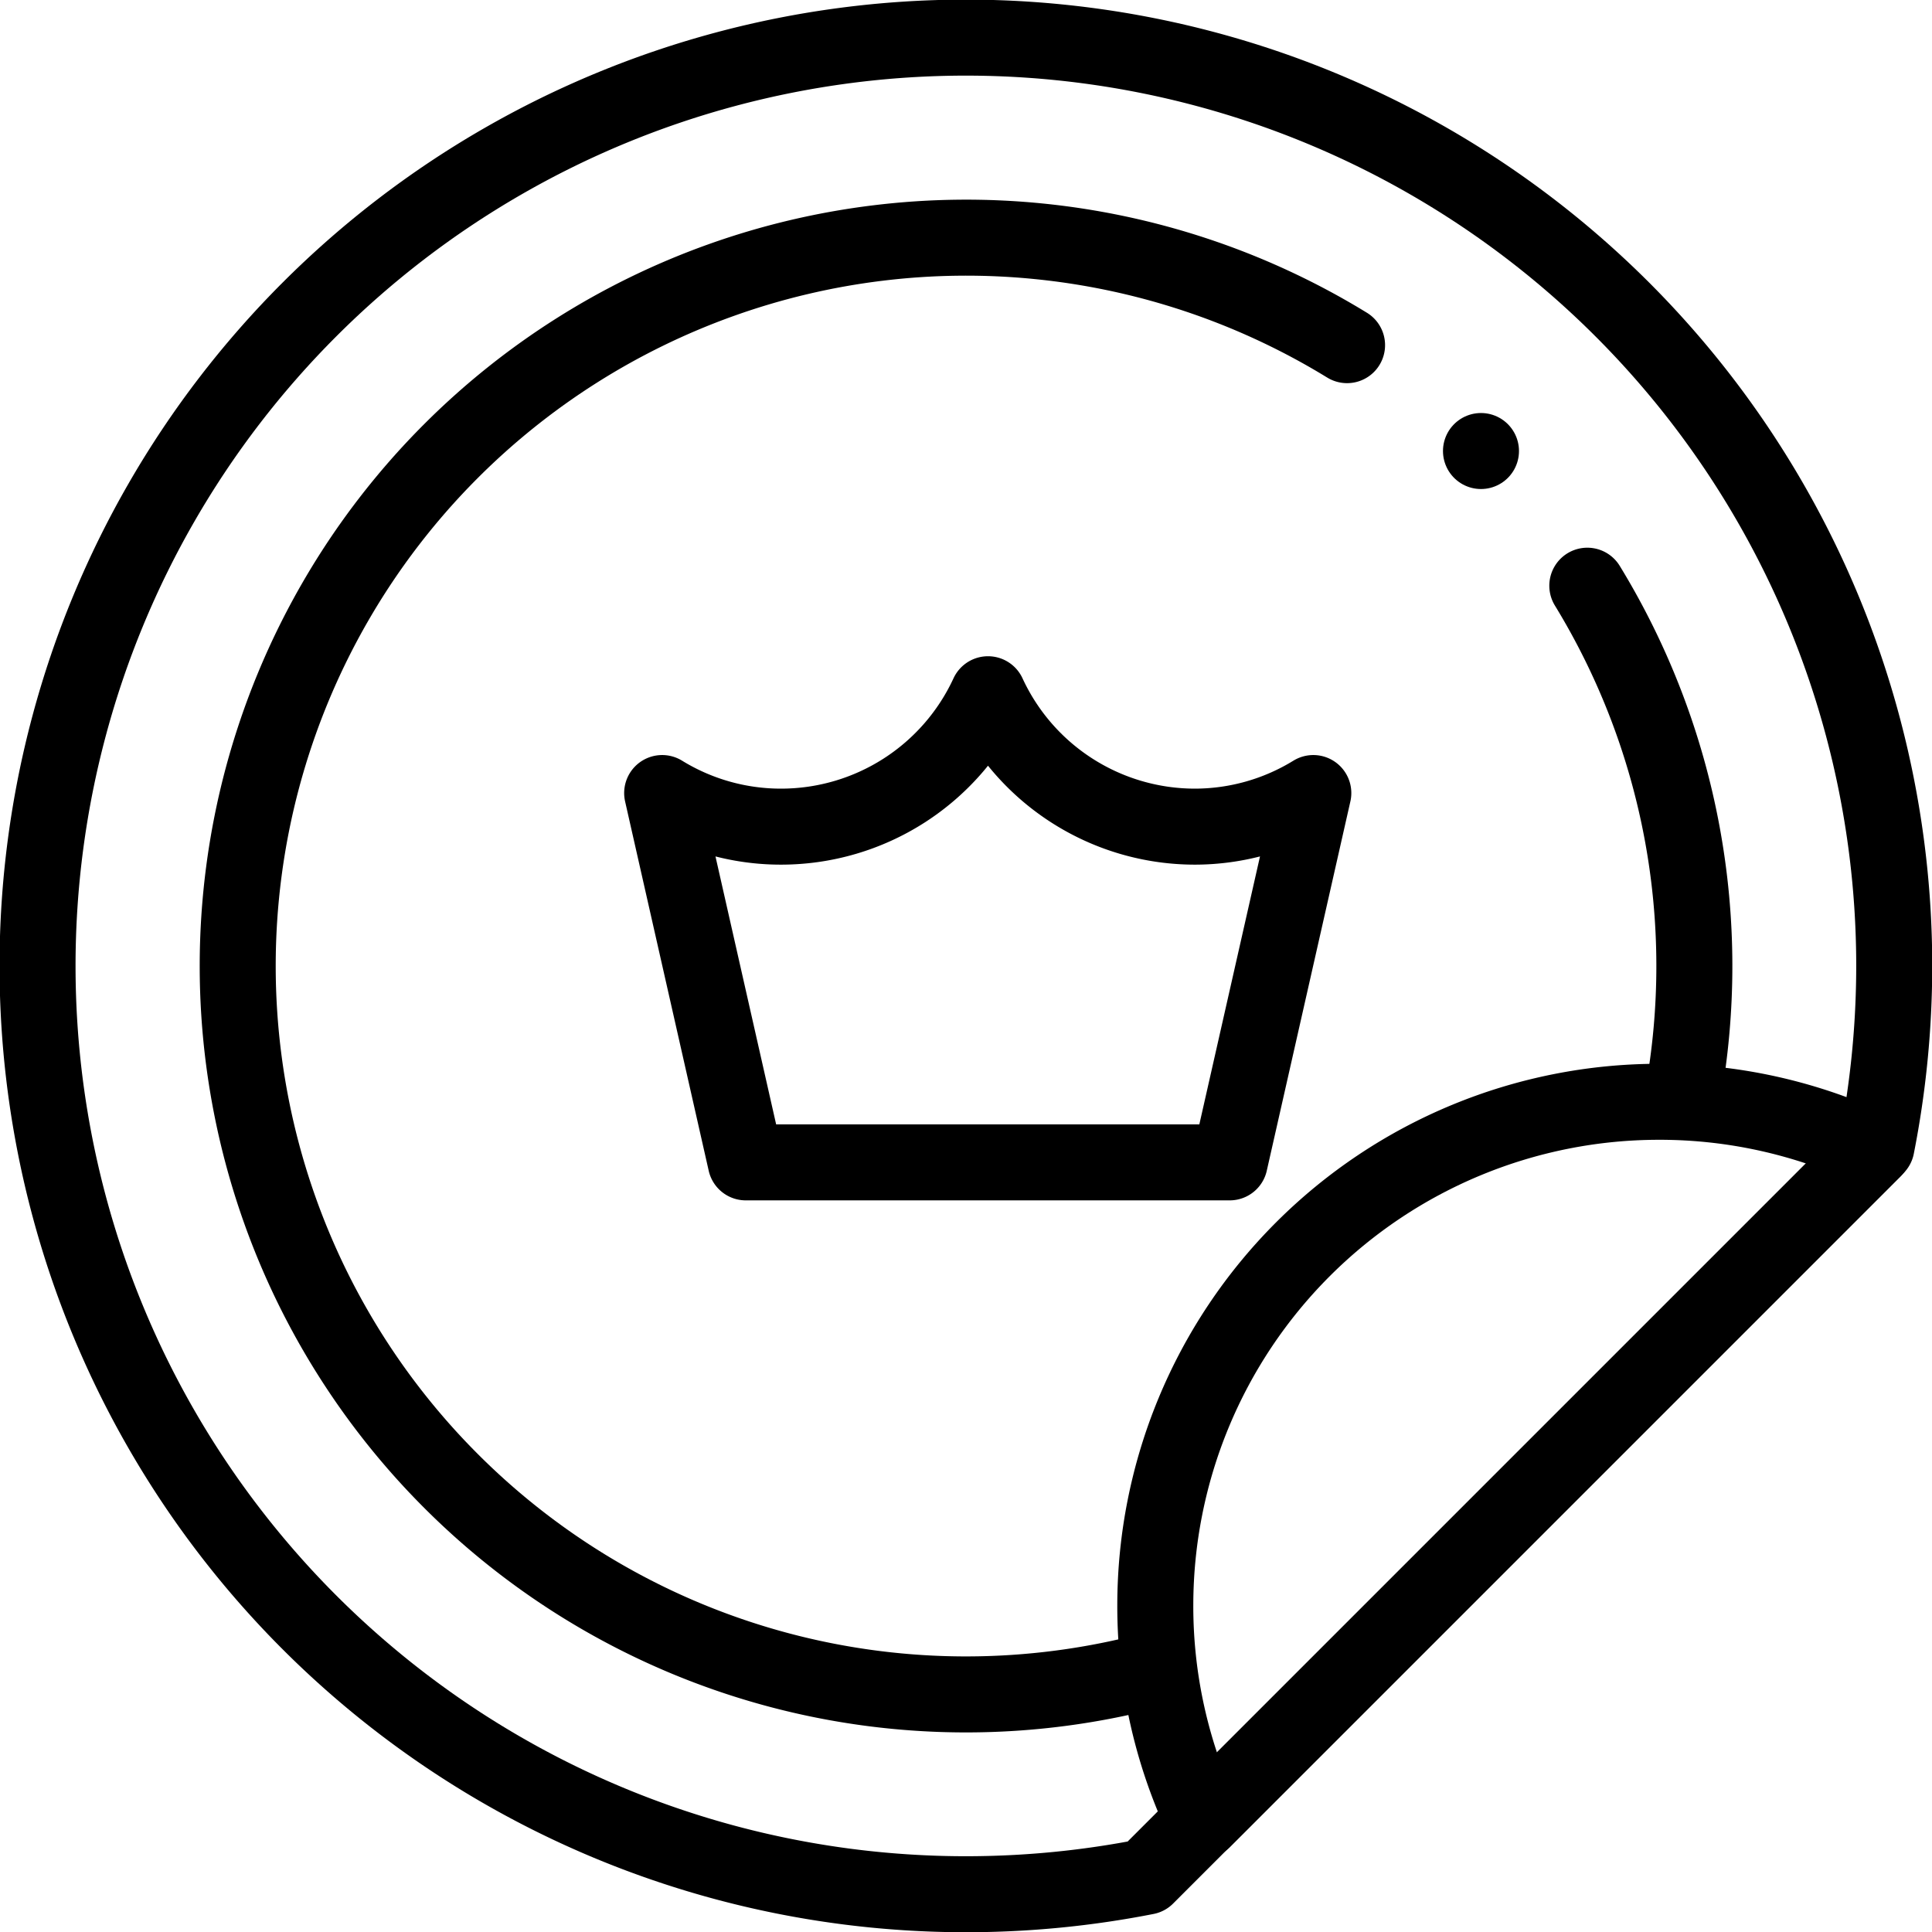 <svg xmlns="http://www.w3.org/2000/svg" xmlns:xlink="http://www.w3.org/1999/xlink" width="25.419" height="25.419" viewBox="0 0 25.419 25.419">
  <defs>
    <clipPath id="clip-path">
      <path id="path1419" d="M0-682.665H25.419v25.419H0Z" transform="translate(0 682.665)"/>
    </clipPath>
  </defs>
  <g id="icone_fabricantes" transform="translate(0 682.665)">
    <g id="g1415" transform="translate(0 -682.665)">
      <g id="g1417" clip-path="url(#clip-path)">
        <g id="g1423" transform="translate(0.496 0.496)">
          <path id="path1425" d="M-631.572-315.786A12.213,12.213,0,0,0-643.785-328,12.213,12.213,0,0,0-656-315.786a12.213,12.213,0,0,0,12.213,12.213,12.273,12.273,0,0,0,2.374-.231l9.608-9.608A12.273,12.273,0,0,0-631.572-315.786Z" transform="translate(655.998 327.999)" fill="none" stroke="#000" stroke-linecap="round" stroke-linejoin="round" stroke-miterlimit="10" stroke-width="1"/>
        </g>
        <g id="g1427" transform="translate(19.485 5.934)">
          <path id="path1429" d="M0,0H0" fill="none" stroke="#000" stroke-linecap="round" stroke-linejoin="round" stroke-miterlimit="10" stroke-width="1"/>
        </g>
        <g id="g1431" transform="translate(3.128 3.128)">
          <path id="path1433" d="M-312.118-487.037a9.578,9.578,0,0,1-9.265-2.479,9.582,9.582,0,0,1,0-13.551,9.586,9.586,0,0,1,11.718-1.436l.071.043" transform="translate(324.189 505.873)" fill="none" stroke="#000" stroke-linecap="round" stroke-linejoin="round" stroke-miterlimit="10" stroke-width="1"/>
        </g>
        <g id="g1435" transform="translate(20.884 7.706)">
          <path id="path1437" d="M0,0A9.593,9.593,0,0,1,1.252,6.729" fill="none" stroke="#000" stroke-linecap="round" stroke-linejoin="round" stroke-miterlimit="10" stroke-width="1"/>
        </g>
        <g id="g1439" transform="translate(15.199 14.496)">
          <path id="path1441" d="M-171.388,0a6.628,6.628,0,0,0-6.628,6.628,6.6,6.6,0,0,0,.63,2.823L-168.565.63A6.6,6.6,0,0,0-171.388,0Z" transform="translate(178.017 0)" fill="none" stroke="#000" stroke-linecap="round" stroke-linejoin="round" stroke-miterlimit="10" stroke-width="1"/>
        </g>
        <g id="g1443" transform="translate(8.712 9.133)">
          <path id="path1445" d="M-181.192-45.052a3,3,0,0,1-2.721-1.742,3,3,0,0,1-2.721,1.742,2.98,2.98,0,0,1-1.566-.442l1.1,4.859h6.367l1.1-4.859A2.98,2.98,0,0,1-181.192-45.052Z" transform="translate(188.2 46.795)" fill="none" stroke="#000" stroke-linecap="round" stroke-linejoin="round" stroke-miterlimit="10" stroke-width="1"/>
        </g>
      </g>
    </g>
  </g>
</svg>
